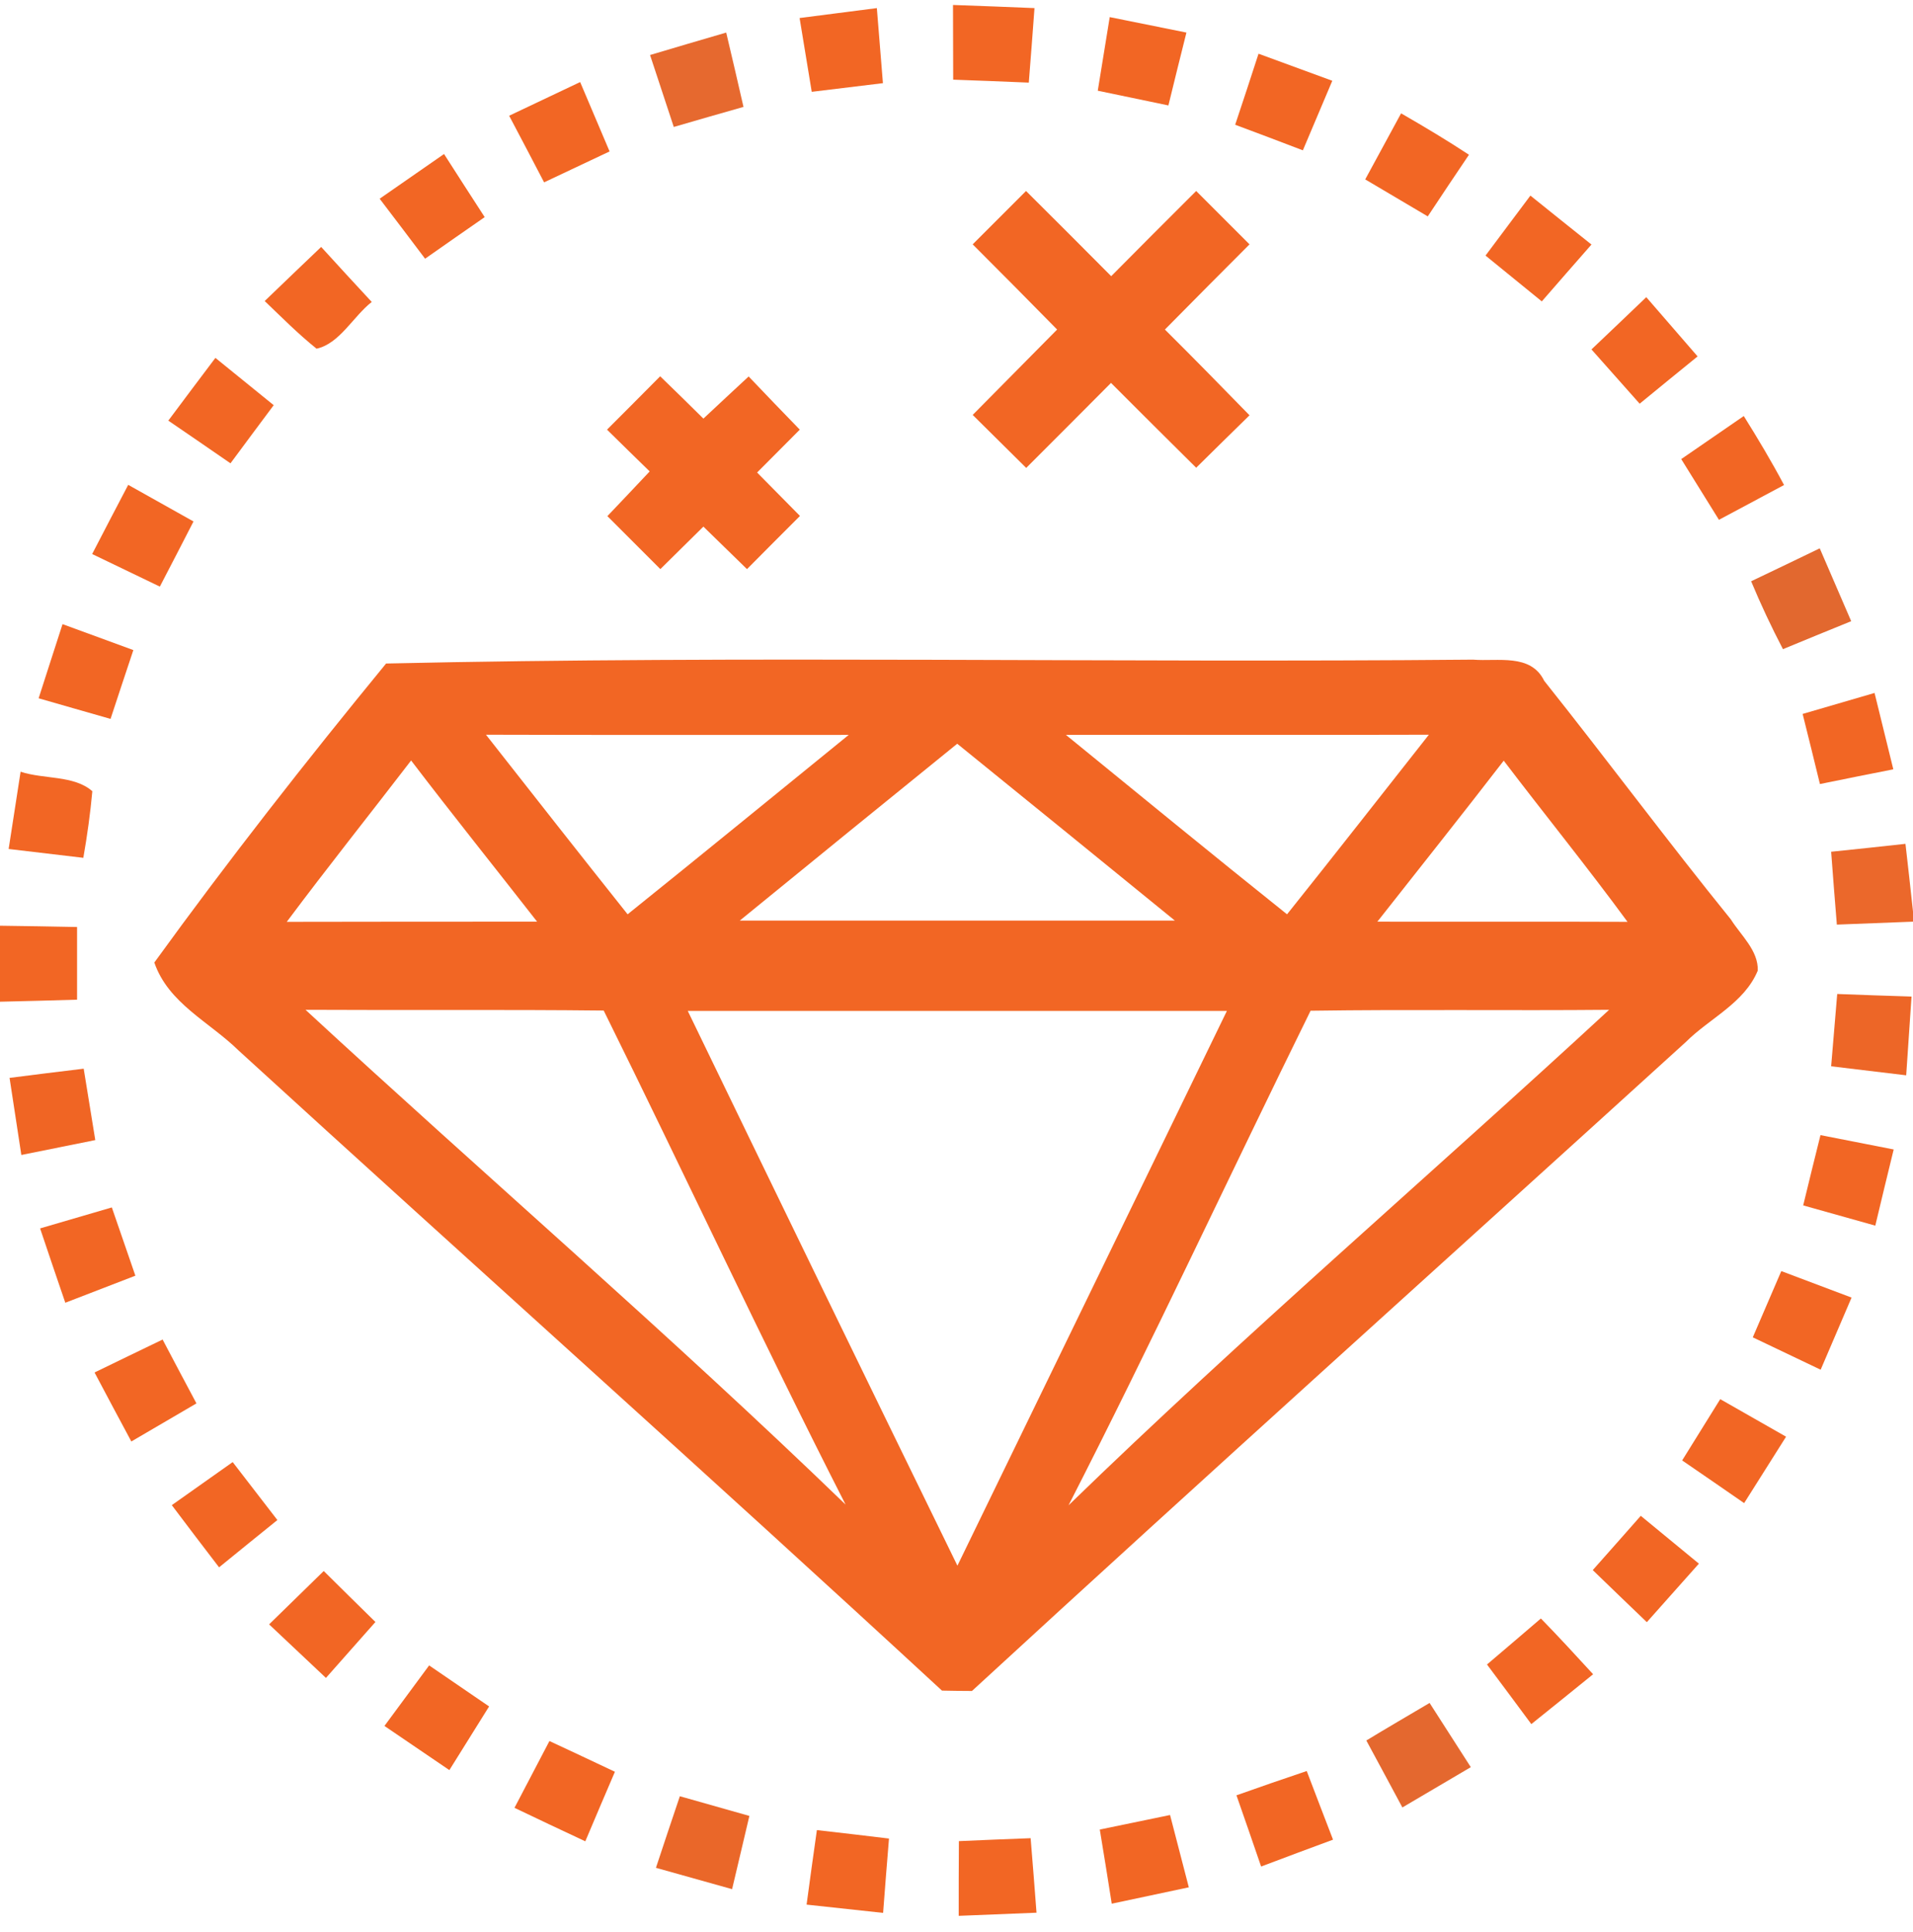 <?xml version="1.0" encoding="UTF-8" ?>
<!DOCTYPE svg PUBLIC "-//W3C//DTD SVG 1.1//EN" "http://www.w3.org/Graphics/SVG/1.1/DTD/svg11.dtd">
<svg width="104pt" height="105pt" viewBox="0 0 104 105" version="1.1" xmlns="http://www.w3.org/2000/svg">
<g id="#f26624ff">
<path fill="#f26624" opacity="1.00" d=" M 43.47 0.98 C 44.52 0.85 46.62 0.57 47.67 0.44 C 47.78 1.80 47.89 3.16 48.00 4.52 C 46.71 4.68 45.42 4.83 44.13 4.99 C 43.91 3.66 43.69 2.32 43.47 0.98 Z" />
<path fill="#f26624" opacity="1.00" d=" M 51.81 0.27 C 53.29 0.32 54.76 0.38 56.24 0.44 C 56.17 1.45 56.01 3.47 55.93 4.49 C 54.56 4.43 53.19 4.38 51.82 4.33 C 51.82 3.31 51.81 1.28 51.81 0.27 Z" />
<path fill="#f26624" opacity="1.00" d=" M 60.33 0.93 C 61.72 1.21 63.11 1.49 64.50 1.77 C 64.17 3.09 63.84 4.41 63.52 5.73 C 62.56 5.53 60.64 5.13 59.68 4.93 C 59.90 3.60 60.11 2.26 60.33 0.93 Z" />
<path fill="#f26624" opacity="1.00" d=" M 68.42 2.92 C 69.76 3.41 71.09 3.90 72.43 4.39 C 71.90 5.65 71.36 6.91 70.83 8.17 C 69.61 7.70 68.38 7.24 67.15 6.78 C 67.58 5.50 68.00 4.21 68.42 2.92 Z" />
<path fill="#f26624" opacity="1.00" d=" M 27.68 6.29 C 28.97 5.68 30.25 5.07 31.54 4.46 C 32.07 5.72 32.61 6.97 33.14 8.23 C 31.95 8.79 30.77 9.35 29.58 9.91 C 28.95 8.70 28.32 7.50 27.68 6.29 Z" />
<path fill="#f26624" opacity="1.00" d=" M 76.17 6.16 C 77.42 6.88 78.66 7.62 79.86 8.41 C 79.11 9.52 78.36 10.64 77.62 11.76 C 76.49 11.09 75.36 10.42 74.22 9.75 C 74.87 8.55 75.52 7.36 76.17 6.16 Z" />
<path fill="#f26624" opacity="1.00" d=" M 20.64 10.80 C 21.81 9.99 22.97 9.18 24.14 8.37 C 24.87 9.51 25.61 10.66 26.35 11.80 C 25.27 12.55 24.19 13.30 23.11 14.06 C 22.29 12.97 21.47 11.89 20.64 10.80 Z" />
<path fill="#f26624" opacity="1.00" d=" M 52.88 13.28 C 53.85 12.31 54.81 11.35 55.78 10.38 C 57.33 11.92 58.87 13.46 60.41 15.01 C 61.94 13.46 63.49 11.92 65.03 10.38 C 66.00 11.35 66.96 12.31 67.93 13.28 C 66.39 14.82 64.86 16.36 63.33 17.91 C 64.88 19.45 66.41 21.01 67.93 22.57 C 66.96 23.52 65.99 24.47 65.03 25.42 C 63.48 23.89 61.94 22.35 60.40 20.81 C 58.87 22.35 57.33 23.89 55.79 25.43 C 54.82 24.47 53.85 23.51 52.88 22.55 C 54.41 21.00 55.94 19.46 57.47 17.91 C 55.95 16.36 54.42 14.82 52.88 13.28 Z" />
<path fill="#f26624" opacity="1.00" d=" M 83.20 10.63 C 84.31 11.52 85.41 12.41 86.52 13.29 C 85.62 14.32 84.71 15.35 83.82 16.38 C 82.80 15.55 81.78 14.72 80.76 13.89 C 81.57 12.80 82.39 11.72 83.20 10.63 Z" />
<path fill="#f26624" opacity="1.00" d=" M 14.39 16.36 C 15.41 15.38 16.43 14.40 17.46 13.42 C 18.37 14.42 19.29 15.42 20.21 16.41 C 19.20 17.20 18.46 18.68 17.21 18.95 C 16.21 18.15 15.31 17.24 14.39 16.36 Z" />
<path fill="#f26624" opacity="1.00" d=" M 86.52 18.99 C 87.51 18.05 88.51 17.10 89.50 16.15 C 90.43 17.22 91.36 18.30 92.29 19.37 C 91.24 20.22 90.19 21.08 89.14 21.94 C 88.27 20.96 87.39 19.97 86.52 18.99 Z" />
<path fill="#f26624" opacity="1.00" d=" M 9.15 22.86 C 10.00 21.72 10.85 20.59 11.71 19.45 C 12.77 20.31 13.82 21.16 14.88 22.02 C 14.10 23.07 13.31 24.12 12.53 25.18 C 11.40 24.40 10.28 23.63 9.15 22.86 Z" />
<path fill="#f26624" opacity="1.00" d=" M 33.00 23.35 C 33.96 22.39 34.93 21.42 35.89 20.45 C 36.48 21.02 37.66 22.17 38.24 22.75 C 39.06 21.98 39.88 21.22 40.70 20.46 C 41.62 21.43 42.55 22.39 43.48 23.35 C 42.71 24.13 41.93 24.90 41.16 25.68 C 41.93 26.46 42.71 27.25 43.49 28.04 C 42.53 29.00 41.57 29.96 40.61 30.93 C 39.82 30.16 39.03 29.39 38.24 28.62 C 37.66 29.20 36.48 30.35 35.90 30.93 C 34.94 29.97 33.98 29.01 33.02 28.05 C 33.79 27.24 34.56 26.43 35.32 25.62 C 34.55 24.87 33.77 24.11 33.00 23.35 Z" />
<path fill="#f26624" opacity="1.00" d=" M 91.40 24.95 C 92.53 24.17 93.66 23.39 94.80 22.61 C 95.57 23.84 96.31 25.08 96.99 26.36 C 95.81 26.99 94.63 27.62 93.45 28.25 C 92.77 27.15 92.08 26.05 91.40 24.95 Z" />
<path fill="#f26624" opacity="1.00" d=" M 5.01 30.11 C 5.66 28.86 6.31 27.60 6.97 26.35 C 8.15 27.01 9.34 27.68 10.52 28.34 C 9.91 29.52 9.31 30.70 8.69 31.88 C 7.46 31.29 6.23 30.70 5.01 30.11 Z" />
<path fill="#f26624" opacity="1.00" d=" M 3.40 33.92 C 4.69 34.39 5.96 34.86 7.25 35.33 C 6.83 36.58 6.42 37.83 6.01 39.07 C 4.70 38.70 3.40 38.32 2.10 37.95 C 2.53 36.60 2.97 35.26 3.40 33.92 Z" />
<path fill="#f26624" opacity="1.00" d=" M 8.39 52.31 C 12.41 46.76 16.65 41.35 20.99 36.06 C 40.66 35.62 60.38 36.03 80.08 35.85 C 81.42 35.96 83.22 35.50 83.95 37.00 C 87.37 41.29 90.64 45.70 94.10 49.97 C 94.64 50.83 95.60 51.66 95.56 52.75 C 94.83 54.52 92.94 55.34 91.65 56.63 C 78.71 68.39 65.70 80.07 52.84 91.90 C 52.43 91.90 51.61 91.89 51.21 91.88 C 38.55 80.19 25.69 68.71 12.97 57.09 C 11.39 55.54 9.15 54.53 8.39 52.31 M 26.42 39.93 C 28.98 43.19 31.54 46.45 34.12 49.69 C 38.14 46.46 42.14 43.19 46.14 39.94 C 39.57 39.94 32.99 39.95 26.42 39.93 M 57.95 39.94 C 61.95 43.20 65.94 46.47 69.97 49.69 C 72.56 46.45 75.11 43.19 77.68 39.93 C 71.11 39.95 64.53 39.93 57.95 39.94 M 40.22 50.03 C 48.10 50.03 55.99 50.03 63.87 50.03 C 59.93 46.82 55.99 43.62 52.04 40.42 C 48.09 43.62 44.15 46.82 40.22 50.03 M 15.59 50.10 C 20.13 50.09 24.67 50.09 29.20 50.09 C 26.92 47.17 24.60 44.28 22.35 41.33 C 20.10 44.26 17.80 47.14 15.59 50.10 M 74.88 50.09 C 79.41 50.10 83.95 50.08 88.48 50.10 C 86.30 47.13 83.98 44.27 81.75 41.34 C 79.49 44.27 77.18 47.17 74.88 50.09 M 16.61 54.88 C 26.36 63.88 36.43 72.55 45.97 81.77 C 41.44 72.89 37.24 63.85 32.82 54.92 C 27.42 54.86 22.01 54.91 16.61 54.88 M 37.39 54.94 C 42.26 65.00 47.14 75.05 52.05 85.09 C 56.94 75.04 61.82 64.99 66.70 54.94 C 56.93 54.94 47.16 54.94 37.39 54.94 M 71.25 54.93 C 66.84 63.88 62.64 72.93 58.09 81.81 C 67.62 72.56 77.72 63.89 87.48 54.88 C 82.07 54.93 76.66 54.85 71.25 54.93 Z" />
<path fill="#f26624" opacity="1.00" d=" M 98.00 38.80 C 99.31 38.42 100.61 38.04 101.91 37.66 C 102.25 39.04 102.59 40.42 102.93 41.81 C 101.60 42.07 100.27 42.34 98.94 42.61 C 98.63 41.34 98.32 40.07 98.00 38.80 Z" />
<path fill="#f26624" opacity="1.00" d=" M 1.12 41.94 C 2.37 42.36 4.02 42.12 5.02 43.00 C 4.91 44.21 4.74 45.42 4.53 46.62 C 3.51 46.50 1.48 46.26 0.47 46.14 C 0.69 44.74 0.90 43.34 1.12 41.94 Z" />
<path fill="#f26624" opacity="1.00" d=" M 0.00 50.31 C 1.40 50.33 2.79 50.35 4.19 50.38 C 4.19 51.37 4.19 53.34 4.19 54.33 C 2.79 54.37 1.40 54.41 0.00 54.44 L 0.00 50.31 Z" />
<path fill="#f26624" opacity="1.00" d=" M 98.03 65.51 C 98.34 64.24 98.65 62.96 98.97 61.69 C 100.29 61.95 101.62 62.21 102.95 62.47 C 102.61 63.85 102.28 65.23 101.95 66.61 C 100.64 66.24 99.34 65.88 98.03 65.51 Z" />
<path fill="#f26624" opacity="1.00" d=" M 2.18 66.76 C 3.48 66.38 4.78 66.00 6.08 65.62 C 6.51 66.86 6.93 68.09 7.36 69.33 C 6.09 69.82 4.82 70.31 3.55 70.80 C 3.09 69.45 2.63 68.11 2.18 66.76 Z" />
<path fill="#f26624" opacity="1.00" d=" M 95.29 72.68 C 95.81 71.48 96.32 70.28 96.84 69.08 C 98.11 69.56 99.39 70.04 100.66 70.52 C 100.10 71.83 99.54 73.14 98.98 74.44 C 97.75 73.85 96.52 73.27 95.29 72.68 Z" />
<path fill="#f26624" opacity="1.00" d=" M 5.14 74.59 C 6.37 73.99 7.60 73.40 8.84 72.80 C 9.45 73.96 10.06 75.11 10.68 76.27 C 9.50 76.96 8.32 77.65 7.14 78.34 C 6.47 77.09 5.80 75.84 5.14 74.59 Z" />
<path fill="#f26624" opacity="1.00" d=" M 93.52 76.04 C 94.71 76.72 95.91 77.40 97.10 78.08 C 96.34 79.28 95.58 80.48 94.82 81.69 C 93.70 80.91 92.57 80.14 91.45 79.37 C 92.14 78.26 92.83 77.15 93.52 76.04 Z" />
<path fill="#f26624" opacity="1.00" d=" M 9.34 81.80 C 10.44 81.02 11.54 80.24 12.65 79.46 C 13.46 80.51 14.27 81.56 15.08 82.61 C 14.02 83.46 12.97 84.32 11.91 85.18 C 11.05 84.06 10.19 82.93 9.34 81.80 Z" />
<path fill="#f26624" opacity="1.00" d=" M 86.59 85.33 C 87.46 84.35 88.33 83.37 89.20 82.38 C 90.25 83.25 91.31 84.11 92.36 84.98 C 91.42 86.04 90.47 87.10 89.53 88.16 C 88.55 87.22 87.57 86.28 86.59 85.33 Z" />
<path fill="#f26624" opacity="1.00" d=" M 14.63 88.28 C 15.62 87.31 16.61 86.35 17.60 85.38 C 18.54 86.31 19.47 87.23 20.41 88.15 C 19.51 89.16 18.62 90.18 17.72 91.19 C 16.69 90.22 15.66 89.25 14.63 88.28 Z" />
<path fill="#f26624" opacity="1.00" d=" M 83.77 87.96 C 84.74 88.95 85.67 89.97 86.61 90.99 C 85.49 91.90 84.37 92.80 83.25 93.70 C 82.45 92.62 81.65 91.54 80.84 90.46 C 81.82 89.63 82.80 88.79 83.77 87.96 Z" />
<path fill="#f26624" opacity="1.00" d=" M 23.33 90.51 C 24.42 91.26 25.51 92.00 26.59 92.74 C 25.87 93.89 25.15 95.04 24.43 96.20 C 23.25 95.40 22.08 94.60 20.90 93.80 C 21.71 92.70 22.52 91.61 23.33 90.51 Z" />
<path fill="#f26624" opacity="1.00" d=" M 27.97 98.25 C 28.60 97.04 29.24 95.83 29.87 94.62 C 31.06 95.17 32.24 95.73 33.43 96.29 C 32.89 97.55 32.35 98.81 31.82 100.07 C 30.53 99.47 29.25 98.86 27.97 98.25 Z" />
<path fill="#f26624" opacity="1.00" d=" M 67.22 97.57 C 68.49 97.12 69.76 96.68 71.04 96.25 C 71.51 97.49 71.99 98.73 72.47 99.98 C 71.17 100.46 69.86 100.95 68.56 101.44 C 68.12 100.15 67.67 98.86 67.22 97.57 Z" />
<path fill="#f26624" opacity="1.00" d=" M 59.79 99.43 C 60.75 99.23 62.66 98.84 63.61 98.64 C 63.95 99.95 64.29 101.26 64.63 102.57 C 63.23 102.87 61.84 103.16 60.44 103.46 C 60.23 102.11 60.01 100.77 59.79 99.43 Z" />
<path fill="#f26624" opacity="1.00" d=" M 44.41 99.46 C 45.39 99.57 47.35 99.80 48.33 99.92 C 48.22 101.27 48.11 102.61 48.01 103.96 C 46.62 103.81 45.23 103.66 43.85 103.51 C 44.03 102.16 44.22 100.80 44.41 99.46 Z" />
<path fill="#f26624" opacity="1.00" d=" M 52.13 100.06 C 53.43 100.00 54.73 99.95 56.03 99.90 C 56.14 101.25 56.25 102.60 56.35 103.95 C 54.94 104.01 53.53 104.06 52.12 104.12 C 52.12 102.76 52.12 101.41 52.13 100.06 Z" />
</g>
<g id="#e46022f0">
<path fill="#e46022" opacity="0.94" d=" M 35.34 2.99 C 36.72 2.58 38.10 2.17 39.48 1.77 C 39.80 3.11 40.11 4.46 40.42 5.81 C 39.47 6.08 37.58 6.62 36.63 6.90 C 36.20 5.59 35.77 4.29 35.34 2.99 Z" />
</g>
<g id="#e05e21ec">
<path fill="#e05e21" opacity="0.93" d=" M 95.20 31.59 C 96.44 31.00 97.69 30.40 98.93 29.80 C 99.50 31.12 100.07 32.44 100.64 33.76 C 99.40 34.26 98.17 34.77 96.93 35.28 C 96.30 34.07 95.72 32.84 95.20 31.59 Z" />
</g>
<g id="#ea6223f6">
<path fill="#ea6223" opacity="0.96" d=" M 99.55 46.29 C 100.56 46.19 102.58 45.97 103.59 45.86 C 103.73 47.09 103.87 48.31 104.00 49.54 L 104.00 50.09 C 102.62 50.14 101.24 50.20 99.86 50.25 C 99.75 48.93 99.65 47.61 99.55 46.29 Z" />
</g>
<g id="#ec6323f9">
<path fill="#ec6323" opacity="0.98" d=" M 99.88 54.02 C 100.89 54.06 102.91 54.13 103.92 54.16 C 103.82 55.59 103.73 57.01 103.63 58.44 C 102.61 58.32 100.57 58.07 99.55 57.95 C 99.66 56.64 99.77 55.33 99.88 54.02 Z" />
</g>
<g id="#f06524fd">
<path fill="#f06524" opacity="1.00" d=" M 0.52 58.58 C 1.52 58.45 3.54 58.20 4.55 58.08 C 4.76 59.37 4.97 60.66 5.18 61.96 C 3.84 62.23 2.50 62.50 1.16 62.77 C 1.00 61.72 0.68 59.63 0.52 58.58 Z" />
</g>
<g id="#e25f22ef">
<path fill="#e25f22" opacity="0.94" d=" M 74.28 94.59 C 75.42 93.90 76.57 93.23 77.72 92.55 C 78.47 93.71 79.21 94.88 79.96 96.04 C 78.72 96.77 77.48 97.50 76.24 98.23 C 75.59 97.01 74.93 95.80 74.28 94.59 Z" />
</g>
<g id="#ea6323f7">
<path fill="#ea6323" opacity="0.97" d=" M 36.96 97.62 C 38.22 97.98 39.48 98.33 40.74 98.69 C 40.50 99.69 40.04 101.68 39.80 102.67 C 38.42 102.28 37.04 101.90 35.66 101.51 C 36.09 100.21 36.52 98.92 36.96 97.62 Z" />
</g>
</svg>
